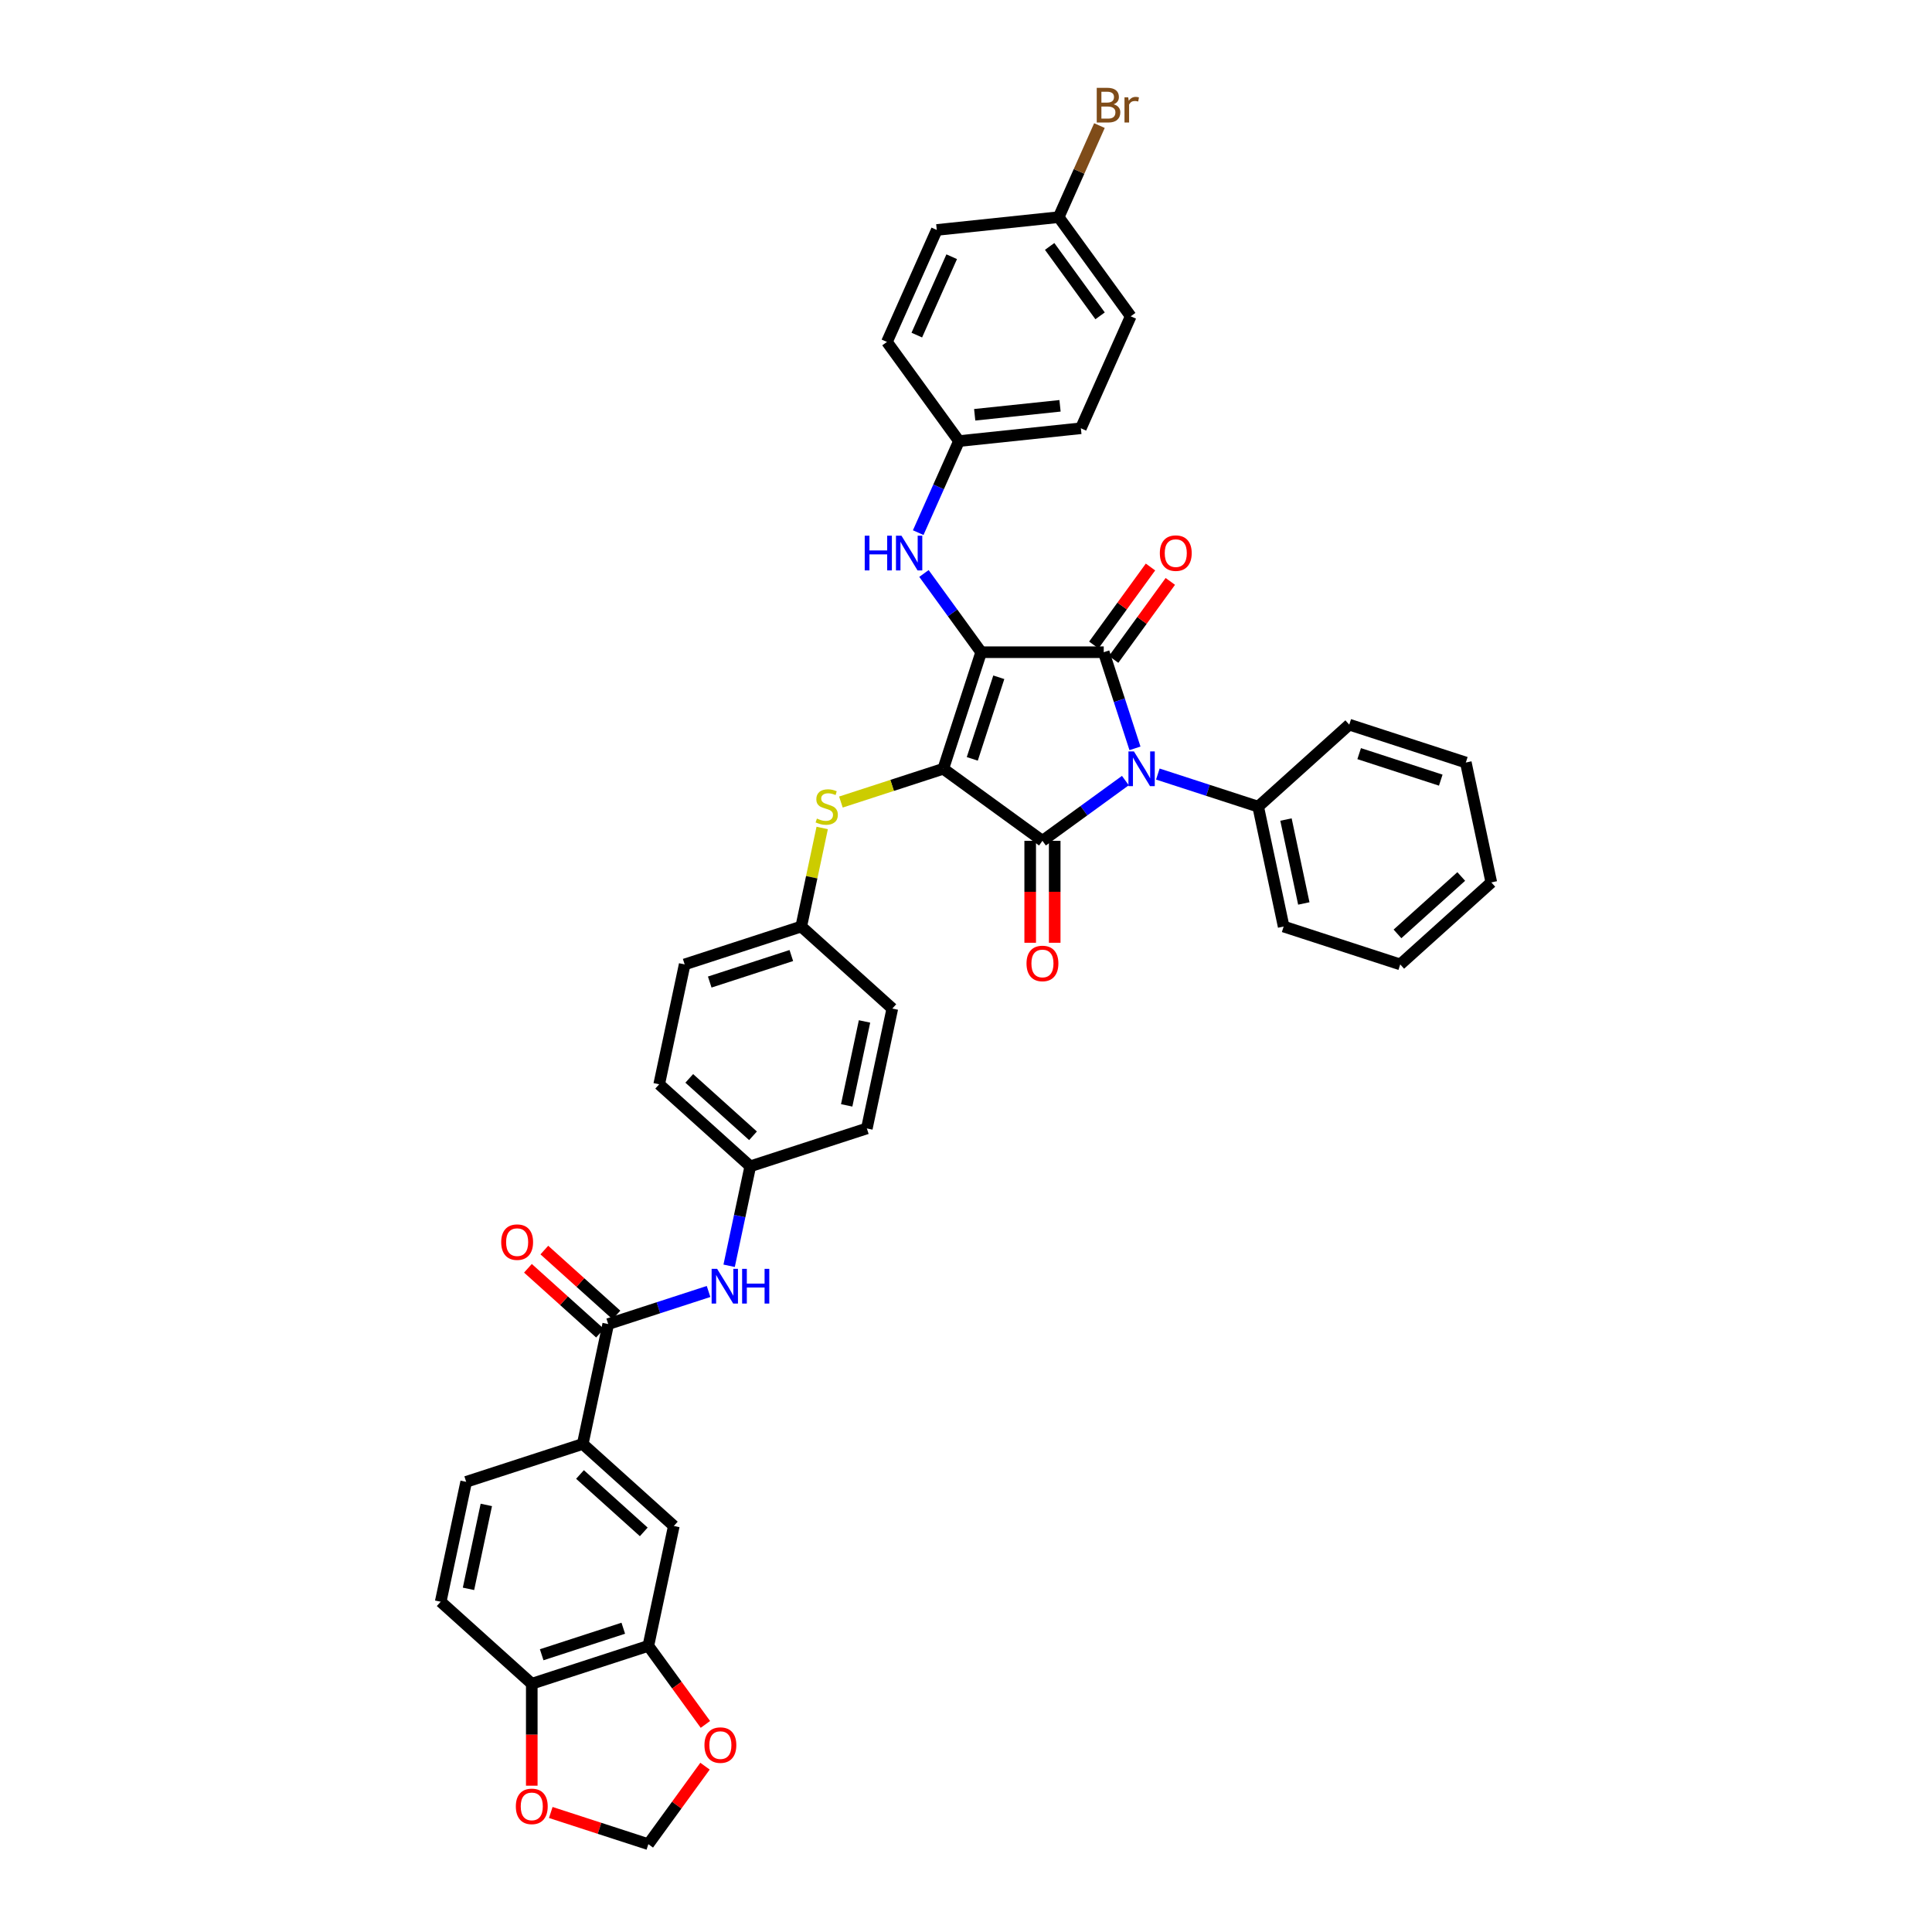 <?xml version='1.0' encoding='iso-8859-1'?>
<svg version='1.1' baseProfile='full'
              xmlns='http://www.w3.org/2000/svg'
                      xmlns:rdkit='http://www.rdkit.org/xml'
                      xmlns:xlink='http://www.w3.org/1999/xlink'
                  xml:space='preserve'
width='1000px' height='1000px' viewBox='0 0 1000 1000'>
<!-- END OF HEADER -->
<rect style='opacity:1.0;fill:#FFFFFF;stroke:none' width='1000' height='1000' x='0' y='0'> </rect>
<path class='bond-0' d='M 366.752,668.466 L 340.784,676.903' style='fill:none;fill-rule:evenodd;stroke:#0000FF;stroke-width:6px;stroke-linecap:butt;stroke-linejoin:miter;stroke-opacity:1' />
<path class='bond-0' d='M 340.784,676.903 L 314.816,685.34' style='fill:none;fill-rule:evenodd;stroke:#000000;stroke-width:6px;stroke-linecap:butt;stroke-linejoin:miter;stroke-opacity:1' />
<path class='bond-1' d='M 377.398,655.167 L 382.869,629.425' style='fill:none;fill-rule:evenodd;stroke:#0000FF;stroke-width:6px;stroke-linecap:butt;stroke-linejoin:miter;stroke-opacity:1' />
<path class='bond-1' d='M 382.869,629.425 L 388.341,603.683' style='fill:none;fill-rule:evenodd;stroke:#000000;stroke-width:6px;stroke-linecap:butt;stroke-linejoin:miter;stroke-opacity:1' />
<path class='bond-2' d='M 319.061,680.626 L 300.405,663.828' style='fill:none;fill-rule:evenodd;stroke:#000000;stroke-width:6px;stroke-linecap:butt;stroke-linejoin:miter;stroke-opacity:1' />
<path class='bond-2' d='M 300.405,663.828 L 281.749,647.03' style='fill:none;fill-rule:evenodd;stroke:#FF0000;stroke-width:6px;stroke-linecap:butt;stroke-linejoin:miter;stroke-opacity:1' />
<path class='bond-2' d='M 310.571,690.055 L 291.915,673.257' style='fill:none;fill-rule:evenodd;stroke:#000000;stroke-width:6px;stroke-linecap:butt;stroke-linejoin:miter;stroke-opacity:1' />
<path class='bond-2' d='M 291.915,673.257 L 273.259,656.459' style='fill:none;fill-rule:evenodd;stroke:#FF0000;stroke-width:6px;stroke-linecap:butt;stroke-linejoin:miter;stroke-opacity:1' />
<path class='bond-3' d='M 314.816,685.34 L 301.626,747.394' style='fill:none;fill-rule:evenodd;stroke:#000000;stroke-width:6px;stroke-linecap:butt;stroke-linejoin:miter;stroke-opacity:1' />
<path class='bond-4' d='M 488.246,397.918 L 507.85,337.583' style='fill:none;fill-rule:evenodd;stroke:#000000;stroke-width:6px;stroke-linecap:butt;stroke-linejoin:miter;stroke-opacity:1' />
<path class='bond-4' d='M 503.253,392.788 L 516.976,350.554' style='fill:none;fill-rule:evenodd;stroke:#000000;stroke-width:6px;stroke-linecap:butt;stroke-linejoin:miter;stroke-opacity:1' />
<path class='bond-5' d='M 488.246,397.918 L 539.57,435.207' style='fill:none;fill-rule:evenodd;stroke:#000000;stroke-width:6px;stroke-linecap:butt;stroke-linejoin:miter;stroke-opacity:1' />
<path class='bond-6' d='M 488.246,397.918 L 461.751,406.526' style='fill:none;fill-rule:evenodd;stroke:#000000;stroke-width:6px;stroke-linecap:butt;stroke-linejoin:miter;stroke-opacity:1' />
<path class='bond-6' d='M 461.751,406.526 L 435.257,415.135' style='fill:none;fill-rule:evenodd;stroke:#CCCC00;stroke-width:6px;stroke-linecap:butt;stroke-linejoin:miter;stroke-opacity:1' />
<path class='bond-7' d='M 507.85,337.583 L 571.29,337.583' style='fill:none;fill-rule:evenodd;stroke:#000000;stroke-width:6px;stroke-linecap:butt;stroke-linejoin:miter;stroke-opacity:1' />
<path class='bond-8' d='M 507.85,337.583 L 493.045,317.205' style='fill:none;fill-rule:evenodd;stroke:#000000;stroke-width:6px;stroke-linecap:butt;stroke-linejoin:miter;stroke-opacity:1' />
<path class='bond-8' d='M 493.045,317.205 L 478.24,296.828' style='fill:none;fill-rule:evenodd;stroke:#0000FF;stroke-width:6px;stroke-linecap:butt;stroke-linejoin:miter;stroke-opacity:1' />
<path class='bond-9' d='M 571.29,337.583 L 579.375,362.466' style='fill:none;fill-rule:evenodd;stroke:#000000;stroke-width:6px;stroke-linecap:butt;stroke-linejoin:miter;stroke-opacity:1' />
<path class='bond-9' d='M 579.375,362.466 L 587.46,387.349' style='fill:none;fill-rule:evenodd;stroke:#0000FF;stroke-width:6px;stroke-linecap:butt;stroke-linejoin:miter;stroke-opacity:1' />
<path class='bond-10' d='M 576.422,341.312 L 591.089,321.125' style='fill:none;fill-rule:evenodd;stroke:#000000;stroke-width:6px;stroke-linecap:butt;stroke-linejoin:miter;stroke-opacity:1' />
<path class='bond-10' d='M 591.089,321.125 L 605.756,300.937' style='fill:none;fill-rule:evenodd;stroke:#FF0000;stroke-width:6px;stroke-linecap:butt;stroke-linejoin:miter;stroke-opacity:1' />
<path class='bond-10' d='M 566.157,333.854 L 580.824,313.667' style='fill:none;fill-rule:evenodd;stroke:#000000;stroke-width:6px;stroke-linecap:butt;stroke-linejoin:miter;stroke-opacity:1' />
<path class='bond-10' d='M 580.824,313.667 L 595.491,293.48' style='fill:none;fill-rule:evenodd;stroke:#FF0000;stroke-width:6px;stroke-linecap:butt;stroke-linejoin:miter;stroke-opacity:1' />
<path class='bond-11' d='M 599.293,400.647 L 625.261,409.084' style='fill:none;fill-rule:evenodd;stroke:#0000FF;stroke-width:6px;stroke-linecap:butt;stroke-linejoin:miter;stroke-opacity:1' />
<path class='bond-11' d='M 625.261,409.084 L 651.229,417.522' style='fill:none;fill-rule:evenodd;stroke:#000000;stroke-width:6px;stroke-linecap:butt;stroke-linejoin:miter;stroke-opacity:1' />
<path class='bond-12' d='M 582.494,404.02 L 561.032,419.614' style='fill:none;fill-rule:evenodd;stroke:#0000FF;stroke-width:6px;stroke-linecap:butt;stroke-linejoin:miter;stroke-opacity:1' />
<path class='bond-12' d='M 561.032,419.614 L 539.57,435.207' style='fill:none;fill-rule:evenodd;stroke:#000000;stroke-width:6px;stroke-linecap:butt;stroke-linejoin:miter;stroke-opacity:1' />
<path class='bond-13' d='M 533.226,435.207 L 533.226,461.592' style='fill:none;fill-rule:evenodd;stroke:#000000;stroke-width:6px;stroke-linecap:butt;stroke-linejoin:miter;stroke-opacity:1' />
<path class='bond-13' d='M 533.226,461.592 L 533.226,487.976' style='fill:none;fill-rule:evenodd;stroke:#FF0000;stroke-width:6px;stroke-linecap:butt;stroke-linejoin:miter;stroke-opacity:1' />
<path class='bond-13' d='M 545.914,435.207 L 545.914,461.592' style='fill:none;fill-rule:evenodd;stroke:#000000;stroke-width:6px;stroke-linecap:butt;stroke-linejoin:miter;stroke-opacity:1' />
<path class='bond-13' d='M 545.914,461.592 L 545.914,487.976' style='fill:none;fill-rule:evenodd;stroke:#FF0000;stroke-width:6px;stroke-linecap:butt;stroke-linejoin:miter;stroke-opacity:1' />
<path class='bond-14' d='M 475.266,275.69 L 485.815,251.997' style='fill:none;fill-rule:evenodd;stroke:#0000FF;stroke-width:6px;stroke-linecap:butt;stroke-linejoin:miter;stroke-opacity:1' />
<path class='bond-14' d='M 485.815,251.997 L 496.364,228.304' style='fill:none;fill-rule:evenodd;stroke:#000000;stroke-width:6px;stroke-linecap:butt;stroke-linejoin:miter;stroke-opacity:1' />
<path class='bond-15' d='M 425.567,428.548 L 420.144,454.062' style='fill:none;fill-rule:evenodd;stroke:#CCCC00;stroke-width:6px;stroke-linecap:butt;stroke-linejoin:miter;stroke-opacity:1' />
<path class='bond-15' d='M 420.144,454.062 L 414.721,479.576' style='fill:none;fill-rule:evenodd;stroke:#000000;stroke-width:6px;stroke-linecap:butt;stroke-linejoin:miter;stroke-opacity:1' />
<path class='bond-16' d='M 414.721,479.576 L 354.386,499.18' style='fill:none;fill-rule:evenodd;stroke:#000000;stroke-width:6px;stroke-linecap:butt;stroke-linejoin:miter;stroke-opacity:1' />
<path class='bond-16' d='M 409.591,494.583 L 367.357,508.306' style='fill:none;fill-rule:evenodd;stroke:#000000;stroke-width:6px;stroke-linecap:butt;stroke-linejoin:miter;stroke-opacity:1' />
<path class='bond-17' d='M 414.721,479.576 L 461.866,522.025' style='fill:none;fill-rule:evenodd;stroke:#000000;stroke-width:6px;stroke-linecap:butt;stroke-linejoin:miter;stroke-opacity:1' />
<path class='bond-18' d='M 388.341,603.683 L 448.676,584.079' style='fill:none;fill-rule:evenodd;stroke:#000000;stroke-width:6px;stroke-linecap:butt;stroke-linejoin:miter;stroke-opacity:1' />
<path class='bond-19' d='M 388.341,603.683 L 341.196,561.233' style='fill:none;fill-rule:evenodd;stroke:#000000;stroke-width:6px;stroke-linecap:butt;stroke-linejoin:miter;stroke-opacity:1' />
<path class='bond-19' d='M 389.759,587.886 L 356.758,558.172' style='fill:none;fill-rule:evenodd;stroke:#000000;stroke-width:6px;stroke-linecap:butt;stroke-linejoin:miter;stroke-opacity:1' />
<path class='bond-20' d='M 354.386,499.18 L 341.196,561.233' style='fill:none;fill-rule:evenodd;stroke:#000000;stroke-width:6px;stroke-linecap:butt;stroke-linejoin:miter;stroke-opacity:1' />
<path class='bond-21' d='M 496.364,228.304 L 459.075,176.98' style='fill:none;fill-rule:evenodd;stroke:#000000;stroke-width:6px;stroke-linecap:butt;stroke-linejoin:miter;stroke-opacity:1' />
<path class='bond-22' d='M 496.364,228.304 L 559.456,221.672' style='fill:none;fill-rule:evenodd;stroke:#000000;stroke-width:6px;stroke-linecap:butt;stroke-linejoin:miter;stroke-opacity:1' />
<path class='bond-22' d='M 504.502,214.69 L 548.666,210.048' style='fill:none;fill-rule:evenodd;stroke:#000000;stroke-width:6px;stroke-linecap:butt;stroke-linejoin:miter;stroke-opacity:1' />
<path class='bond-23' d='M 547.971,112.393 L 585.26,163.717' style='fill:none;fill-rule:evenodd;stroke:#000000;stroke-width:6px;stroke-linecap:butt;stroke-linejoin:miter;stroke-opacity:1' />
<path class='bond-23' d='M 543.299,127.549 L 569.402,163.476' style='fill:none;fill-rule:evenodd;stroke:#000000;stroke-width:6px;stroke-linecap:butt;stroke-linejoin:miter;stroke-opacity:1' />
<path class='bond-24' d='M 547.971,112.393 L 558.52,88.7' style='fill:none;fill-rule:evenodd;stroke:#000000;stroke-width:6px;stroke-linecap:butt;stroke-linejoin:miter;stroke-opacity:1' />
<path class='bond-24' d='M 558.52,88.7 L 569.068,65.007' style='fill:none;fill-rule:evenodd;stroke:#7F4C19;stroke-width:6px;stroke-linecap:butt;stroke-linejoin:miter;stroke-opacity:1' />
<path class='bond-25' d='M 547.971,112.393 L 484.878,119.024' style='fill:none;fill-rule:evenodd;stroke:#000000;stroke-width:6px;stroke-linecap:butt;stroke-linejoin:miter;stroke-opacity:1' />
<path class='bond-26' d='M 651.229,417.522 L 664.419,479.576' style='fill:none;fill-rule:evenodd;stroke:#000000;stroke-width:6px;stroke-linecap:butt;stroke-linejoin:miter;stroke-opacity:1' />
<path class='bond-26' d='M 665.618,424.192 L 674.851,467.629' style='fill:none;fill-rule:evenodd;stroke:#000000;stroke-width:6px;stroke-linecap:butt;stroke-linejoin:miter;stroke-opacity:1' />
<path class='bond-27' d='M 651.229,417.522 L 698.374,375.072' style='fill:none;fill-rule:evenodd;stroke:#000000;stroke-width:6px;stroke-linecap:butt;stroke-linejoin:miter;stroke-opacity:1' />
<path class='bond-28' d='M 664.419,479.576 L 724.754,499.18' style='fill:none;fill-rule:evenodd;stroke:#000000;stroke-width:6px;stroke-linecap:butt;stroke-linejoin:miter;stroke-opacity:1' />
<path class='bond-29' d='M 698.374,375.072 L 758.709,394.676' style='fill:none;fill-rule:evenodd;stroke:#000000;stroke-width:6px;stroke-linecap:butt;stroke-linejoin:miter;stroke-opacity:1' />
<path class='bond-29' d='M 703.503,390.08 L 745.738,403.803' style='fill:none;fill-rule:evenodd;stroke:#000000;stroke-width:6px;stroke-linecap:butt;stroke-linejoin:miter;stroke-opacity:1' />
<path class='bond-30' d='M 724.754,499.18 L 771.899,456.73' style='fill:none;fill-rule:evenodd;stroke:#000000;stroke-width:6px;stroke-linecap:butt;stroke-linejoin:miter;stroke-opacity:1' />
<path class='bond-30' d='M 723.335,483.383 L 756.337,453.668' style='fill:none;fill-rule:evenodd;stroke:#000000;stroke-width:6px;stroke-linecap:butt;stroke-linejoin:miter;stroke-opacity:1' />
<path class='bond-31' d='M 758.709,394.676 L 771.899,456.73' style='fill:none;fill-rule:evenodd;stroke:#000000;stroke-width:6px;stroke-linecap:butt;stroke-linejoin:miter;stroke-opacity:1' />
<path class='bond-32' d='M 459.075,176.98 L 484.878,119.024' style='fill:none;fill-rule:evenodd;stroke:#000000;stroke-width:6px;stroke-linecap:butt;stroke-linejoin:miter;stroke-opacity:1' />
<path class='bond-32' d='M 474.537,173.447 L 492.599,132.878' style='fill:none;fill-rule:evenodd;stroke:#000000;stroke-width:6px;stroke-linecap:butt;stroke-linejoin:miter;stroke-opacity:1' />
<path class='bond-33' d='M 559.456,221.672 L 585.26,163.717' style='fill:none;fill-rule:evenodd;stroke:#000000;stroke-width:6px;stroke-linecap:butt;stroke-linejoin:miter;stroke-opacity:1' />
<path class='bond-34' d='M 461.866,522.025 L 448.676,584.079' style='fill:none;fill-rule:evenodd;stroke:#000000;stroke-width:6px;stroke-linecap:butt;stroke-linejoin:miter;stroke-opacity:1' />
<path class='bond-34' d='M 447.477,528.695 L 438.244,572.133' style='fill:none;fill-rule:evenodd;stroke:#000000;stroke-width:6px;stroke-linecap:butt;stroke-linejoin:miter;stroke-opacity:1' />
<path class='bond-35' d='M 301.626,747.394 L 348.771,789.844' style='fill:none;fill-rule:evenodd;stroke:#000000;stroke-width:6px;stroke-linecap:butt;stroke-linejoin:miter;stroke-opacity:1' />
<path class='bond-35' d='M 300.208,763.191 L 333.21,792.905' style='fill:none;fill-rule:evenodd;stroke:#000000;stroke-width:6px;stroke-linecap:butt;stroke-linejoin:miter;stroke-opacity:1' />
<path class='bond-36' d='M 301.626,747.394 L 241.291,766.998' style='fill:none;fill-rule:evenodd;stroke:#000000;stroke-width:6px;stroke-linecap:butt;stroke-linejoin:miter;stroke-opacity:1' />
<path class='bond-37' d='M 335.581,851.897 L 348.771,789.844' style='fill:none;fill-rule:evenodd;stroke:#000000;stroke-width:6px;stroke-linecap:butt;stroke-linejoin:miter;stroke-opacity:1' />
<path class='bond-38' d='M 335.581,851.897 L 350.35,872.224' style='fill:none;fill-rule:evenodd;stroke:#000000;stroke-width:6px;stroke-linecap:butt;stroke-linejoin:miter;stroke-opacity:1' />
<path class='bond-38' d='M 350.35,872.224 L 365.118,892.551' style='fill:none;fill-rule:evenodd;stroke:#FF0000;stroke-width:6px;stroke-linecap:butt;stroke-linejoin:miter;stroke-opacity:1' />
<path class='bond-39' d='M 335.581,851.897 L 275.246,871.501' style='fill:none;fill-rule:evenodd;stroke:#000000;stroke-width:6px;stroke-linecap:butt;stroke-linejoin:miter;stroke-opacity:1' />
<path class='bond-39' d='M 322.61,842.771 L 280.376,856.494' style='fill:none;fill-rule:evenodd;stroke:#000000;stroke-width:6px;stroke-linecap:butt;stroke-linejoin:miter;stroke-opacity:1' />
<path class='bond-40' d='M 275.246,871.501 L 228.101,829.052' style='fill:none;fill-rule:evenodd;stroke:#000000;stroke-width:6px;stroke-linecap:butt;stroke-linejoin:miter;stroke-opacity:1' />
<path class='bond-41' d='M 275.246,871.501 L 275.246,897.886' style='fill:none;fill-rule:evenodd;stroke:#000000;stroke-width:6px;stroke-linecap:butt;stroke-linejoin:miter;stroke-opacity:1' />
<path class='bond-41' d='M 275.246,897.886 L 275.246,924.271' style='fill:none;fill-rule:evenodd;stroke:#FF0000;stroke-width:6px;stroke-linecap:butt;stroke-linejoin:miter;stroke-opacity:1' />
<path class='bond-42' d='M 364.915,914.171 L 350.248,934.358' style='fill:none;fill-rule:evenodd;stroke:#FF0000;stroke-width:6px;stroke-linecap:butt;stroke-linejoin:miter;stroke-opacity:1' />
<path class='bond-42' d='M 350.248,934.358 L 335.581,954.545' style='fill:none;fill-rule:evenodd;stroke:#000000;stroke-width:6px;stroke-linecap:butt;stroke-linejoin:miter;stroke-opacity:1' />
<path class='bond-43' d='M 285.08,938.136 L 310.33,946.341' style='fill:none;fill-rule:evenodd;stroke:#FF0000;stroke-width:6px;stroke-linecap:butt;stroke-linejoin:miter;stroke-opacity:1' />
<path class='bond-43' d='M 310.33,946.341 L 335.581,954.545' style='fill:none;fill-rule:evenodd;stroke:#000000;stroke-width:6px;stroke-linecap:butt;stroke-linejoin:miter;stroke-opacity:1' />
<path class='bond-44' d='M 241.291,766.998 L 228.101,829.052' style='fill:none;fill-rule:evenodd;stroke:#000000;stroke-width:6px;stroke-linecap:butt;stroke-linejoin:miter;stroke-opacity:1' />
<path class='bond-44' d='M 251.723,778.944 L 242.49,822.382' style='fill:none;fill-rule:evenodd;stroke:#000000;stroke-width:6px;stroke-linecap:butt;stroke-linejoin:miter;stroke-opacity:1' />
<path  class='atom-0' d='M 371.18 656.753
L 377.067 666.269
Q 377.651 667.208, 378.59 668.908
Q 379.528 670.609, 379.579 670.71
L 379.579 656.753
L 381.965 656.753
L 381.965 674.72
L 379.503 674.72
L 373.184 664.315
Q 372.449 663.097, 371.662 661.702
Q 370.901 660.306, 370.672 659.875
L 370.672 674.72
L 368.338 674.72
L 368.338 656.753
L 371.18 656.753
' fill='#0000FF'/>
<path  class='atom-0' d='M 384.121 656.753
L 386.558 656.753
L 386.558 664.392
L 395.744 664.392
L 395.744 656.753
L 398.18 656.753
L 398.18 674.72
L 395.744 674.72
L 395.744 666.422
L 386.558 666.422
L 386.558 674.72
L 384.121 674.72
L 384.121 656.753
' fill='#0000FF'/>
<path  class='atom-2' d='M 259.424 642.942
Q 259.424 638.628, 261.555 636.217
Q 263.687 633.806, 267.671 633.806
Q 271.655 633.806, 273.787 636.217
Q 275.918 638.628, 275.918 642.942
Q 275.918 647.306, 273.761 649.793
Q 271.604 652.255, 267.671 652.255
Q 263.712 652.255, 261.555 649.793
Q 259.424 647.332, 259.424 642.942
M 267.671 650.225
Q 270.412 650.225, 271.883 648.397
Q 273.381 646.545, 273.381 642.942
Q 273.381 639.414, 271.883 637.638
Q 270.412 635.836, 267.671 635.836
Q 264.93 635.836, 263.433 637.613
Q 261.961 639.389, 261.961 642.942
Q 261.961 646.57, 263.433 648.397
Q 264.93 650.225, 267.671 650.225
' fill='#FF0000'/>
<path  class='atom-6' d='M 586.922 388.935
L 592.81 398.451
Q 593.393 399.39, 594.332 401.09
Q 595.271 402.79, 595.322 402.892
L 595.322 388.935
L 597.707 388.935
L 597.707 406.901
L 595.246 406.901
L 588.927 396.497
Q 588.191 395.279, 587.405 393.883
Q 586.643 392.487, 586.415 392.056
L 586.415 406.901
L 584.08 406.901
L 584.08 388.935
L 586.922 388.935
' fill='#0000FF'/>
<path  class='atom-8' d='M 447.583 277.276
L 450.019 277.276
L 450.019 284.914
L 459.205 284.914
L 459.205 277.276
L 461.641 277.276
L 461.641 295.242
L 459.205 295.242
L 459.205 286.944
L 450.019 286.944
L 450.019 295.242
L 447.583 295.242
L 447.583 277.276
' fill='#0000FF'/>
<path  class='atom-8' d='M 466.589 277.276
L 472.477 286.792
Q 473.06 287.731, 473.999 289.431
Q 474.938 291.131, 474.989 291.233
L 474.989 277.276
L 477.374 277.276
L 477.374 295.242
L 474.913 295.242
L 468.594 284.838
Q 467.858 283.62, 467.071 282.224
Q 466.31 280.828, 466.082 280.397
L 466.082 295.242
L 463.747 295.242
L 463.747 277.276
L 466.589 277.276
' fill='#0000FF'/>
<path  class='atom-9' d='M 422.836 423.688
Q 423.039 423.764, 423.876 424.12
Q 424.713 424.475, 425.627 424.703
Q 426.566 424.906, 427.479 424.906
Q 429.18 424.906, 430.169 424.094
Q 431.159 423.257, 431.159 421.81
Q 431.159 420.821, 430.651 420.212
Q 430.169 419.603, 429.408 419.273
Q 428.647 418.943, 427.378 418.562
Q 425.779 418.08, 424.815 417.623
Q 423.876 417.167, 423.191 416.202
Q 422.531 415.238, 422.531 413.614
Q 422.531 411.355, 424.054 409.96
Q 425.602 408.564, 428.647 408.564
Q 430.727 408.564, 433.087 409.554
L 432.504 411.508
Q 430.347 410.62, 428.723 410.62
Q 426.972 410.62, 426.008 411.355
Q 425.043 412.066, 425.069 413.309
Q 425.069 414.274, 425.551 414.857
Q 426.058 415.441, 426.769 415.771
Q 427.505 416.101, 428.723 416.481
Q 430.347 416.989, 431.311 417.496
Q 432.275 418.004, 432.961 419.044
Q 433.671 420.059, 433.671 421.81
Q 433.671 424.297, 431.996 425.642
Q 430.347 426.962, 427.581 426.962
Q 425.982 426.962, 424.764 426.606
Q 423.571 426.277, 422.15 425.693
L 422.836 423.688
' fill='#CCCC00'/>
<path  class='atom-10' d='M 531.323 498.698
Q 531.323 494.384, 533.454 491.973
Q 535.586 489.562, 539.57 489.562
Q 543.554 489.562, 545.685 491.973
Q 547.817 494.384, 547.817 498.698
Q 547.817 503.062, 545.66 505.549
Q 543.503 508.011, 539.57 508.011
Q 535.611 508.011, 533.454 505.549
Q 531.323 503.088, 531.323 498.698
M 539.57 505.981
Q 542.31 505.981, 543.782 504.153
Q 545.279 502.301, 545.279 498.698
Q 545.279 495.17, 543.782 493.394
Q 542.31 491.592, 539.57 491.592
Q 536.829 491.592, 535.332 493.369
Q 533.86 495.145, 533.86 498.698
Q 533.86 502.326, 535.332 504.153
Q 536.829 505.981, 539.57 505.981
' fill='#FF0000'/>
<path  class='atom-11' d='M 600.332 286.31
Q 600.332 281.996, 602.463 279.585
Q 604.595 277.174, 608.579 277.174
Q 612.563 277.174, 614.694 279.585
Q 616.826 281.996, 616.826 286.31
Q 616.826 290.674, 614.669 293.161
Q 612.512 295.623, 608.579 295.623
Q 604.62 295.623, 602.463 293.161
Q 600.332 290.7, 600.332 286.31
M 608.579 293.592
Q 611.319 293.592, 612.791 291.765
Q 614.288 289.913, 614.288 286.31
Q 614.288 282.782, 612.791 281.006
Q 611.319 279.204, 608.579 279.204
Q 605.838 279.204, 604.341 280.981
Q 602.869 282.757, 602.869 286.31
Q 602.869 289.938, 604.341 291.765
Q 605.838 293.592, 608.579 293.592
' fill='#FF0000'/>
<path  class='atom-17' d='M 576.401 53.981
Q 578.126 54.463, 578.989 55.529
Q 579.877 56.569, 579.877 58.117
Q 579.877 60.604, 578.278 62.025
Q 576.705 63.421, 573.711 63.421
L 567.671 63.421
L 567.671 45.455
L 572.975 45.455
Q 576.045 45.455, 577.593 46.698
Q 579.141 47.941, 579.141 50.225
Q 579.141 52.941, 576.401 53.981
M 570.082 47.485
L 570.082 53.118
L 572.975 53.118
Q 574.751 53.118, 575.665 52.408
Q 576.604 51.672, 576.604 50.225
Q 576.604 47.485, 572.975 47.485
L 570.082 47.485
M 573.711 61.391
Q 575.462 61.391, 576.401 60.553
Q 577.339 59.716, 577.339 58.117
Q 577.339 56.645, 576.299 55.91
Q 575.284 55.148, 573.33 55.148
L 570.082 55.148
L 570.082 61.391
L 573.711 61.391
' fill='#7F4C19'/>
<path  class='atom-17' d='M 583.963 50.377
L 584.242 52.179
Q 585.612 50.149, 587.845 50.149
Q 588.556 50.149, 589.52 50.403
L 589.139 52.534
Q 588.048 52.281, 587.439 52.281
Q 586.373 52.281, 585.663 52.712
Q 584.978 53.118, 584.419 54.108
L 584.419 63.421
L 582.034 63.421
L 582.034 50.377
L 583.963 50.377
' fill='#7F4C19'/>
<path  class='atom-35' d='M 364.623 903.272
Q 364.623 898.958, 366.755 896.548
Q 368.886 894.137, 372.87 894.137
Q 376.854 894.137, 378.986 896.548
Q 381.118 898.958, 381.118 903.272
Q 381.118 907.637, 378.961 910.124
Q 376.804 912.585, 372.87 912.585
Q 368.912 912.585, 366.755 910.124
Q 364.623 907.662, 364.623 903.272
M 372.87 910.555
Q 375.611 910.555, 377.083 908.728
Q 378.58 906.876, 378.58 903.272
Q 378.58 899.745, 377.083 897.969
Q 375.611 896.167, 372.87 896.167
Q 370.13 896.167, 368.633 897.943
Q 367.161 899.72, 367.161 903.272
Q 367.161 906.901, 368.633 908.728
Q 370.13 910.555, 372.87 910.555
' fill='#FF0000'/>
<path  class='atom-36' d='M 266.999 934.992
Q 266.999 930.678, 269.131 928.268
Q 271.262 925.857, 275.246 925.857
Q 279.23 925.857, 281.362 928.268
Q 283.494 930.678, 283.494 934.992
Q 283.494 939.357, 281.337 941.844
Q 279.18 944.305, 275.246 944.305
Q 271.288 944.305, 269.131 941.844
Q 266.999 939.382, 266.999 934.992
M 275.246 942.275
Q 277.987 942.275, 279.459 940.448
Q 280.956 938.596, 280.956 934.992
Q 280.956 931.465, 279.459 929.689
Q 277.987 927.887, 275.246 927.887
Q 272.506 927.887, 271.009 929.663
Q 269.537 931.44, 269.537 934.992
Q 269.537 938.621, 271.009 940.448
Q 272.506 942.275, 275.246 942.275
' fill='#FF0000'/>
</svg>
